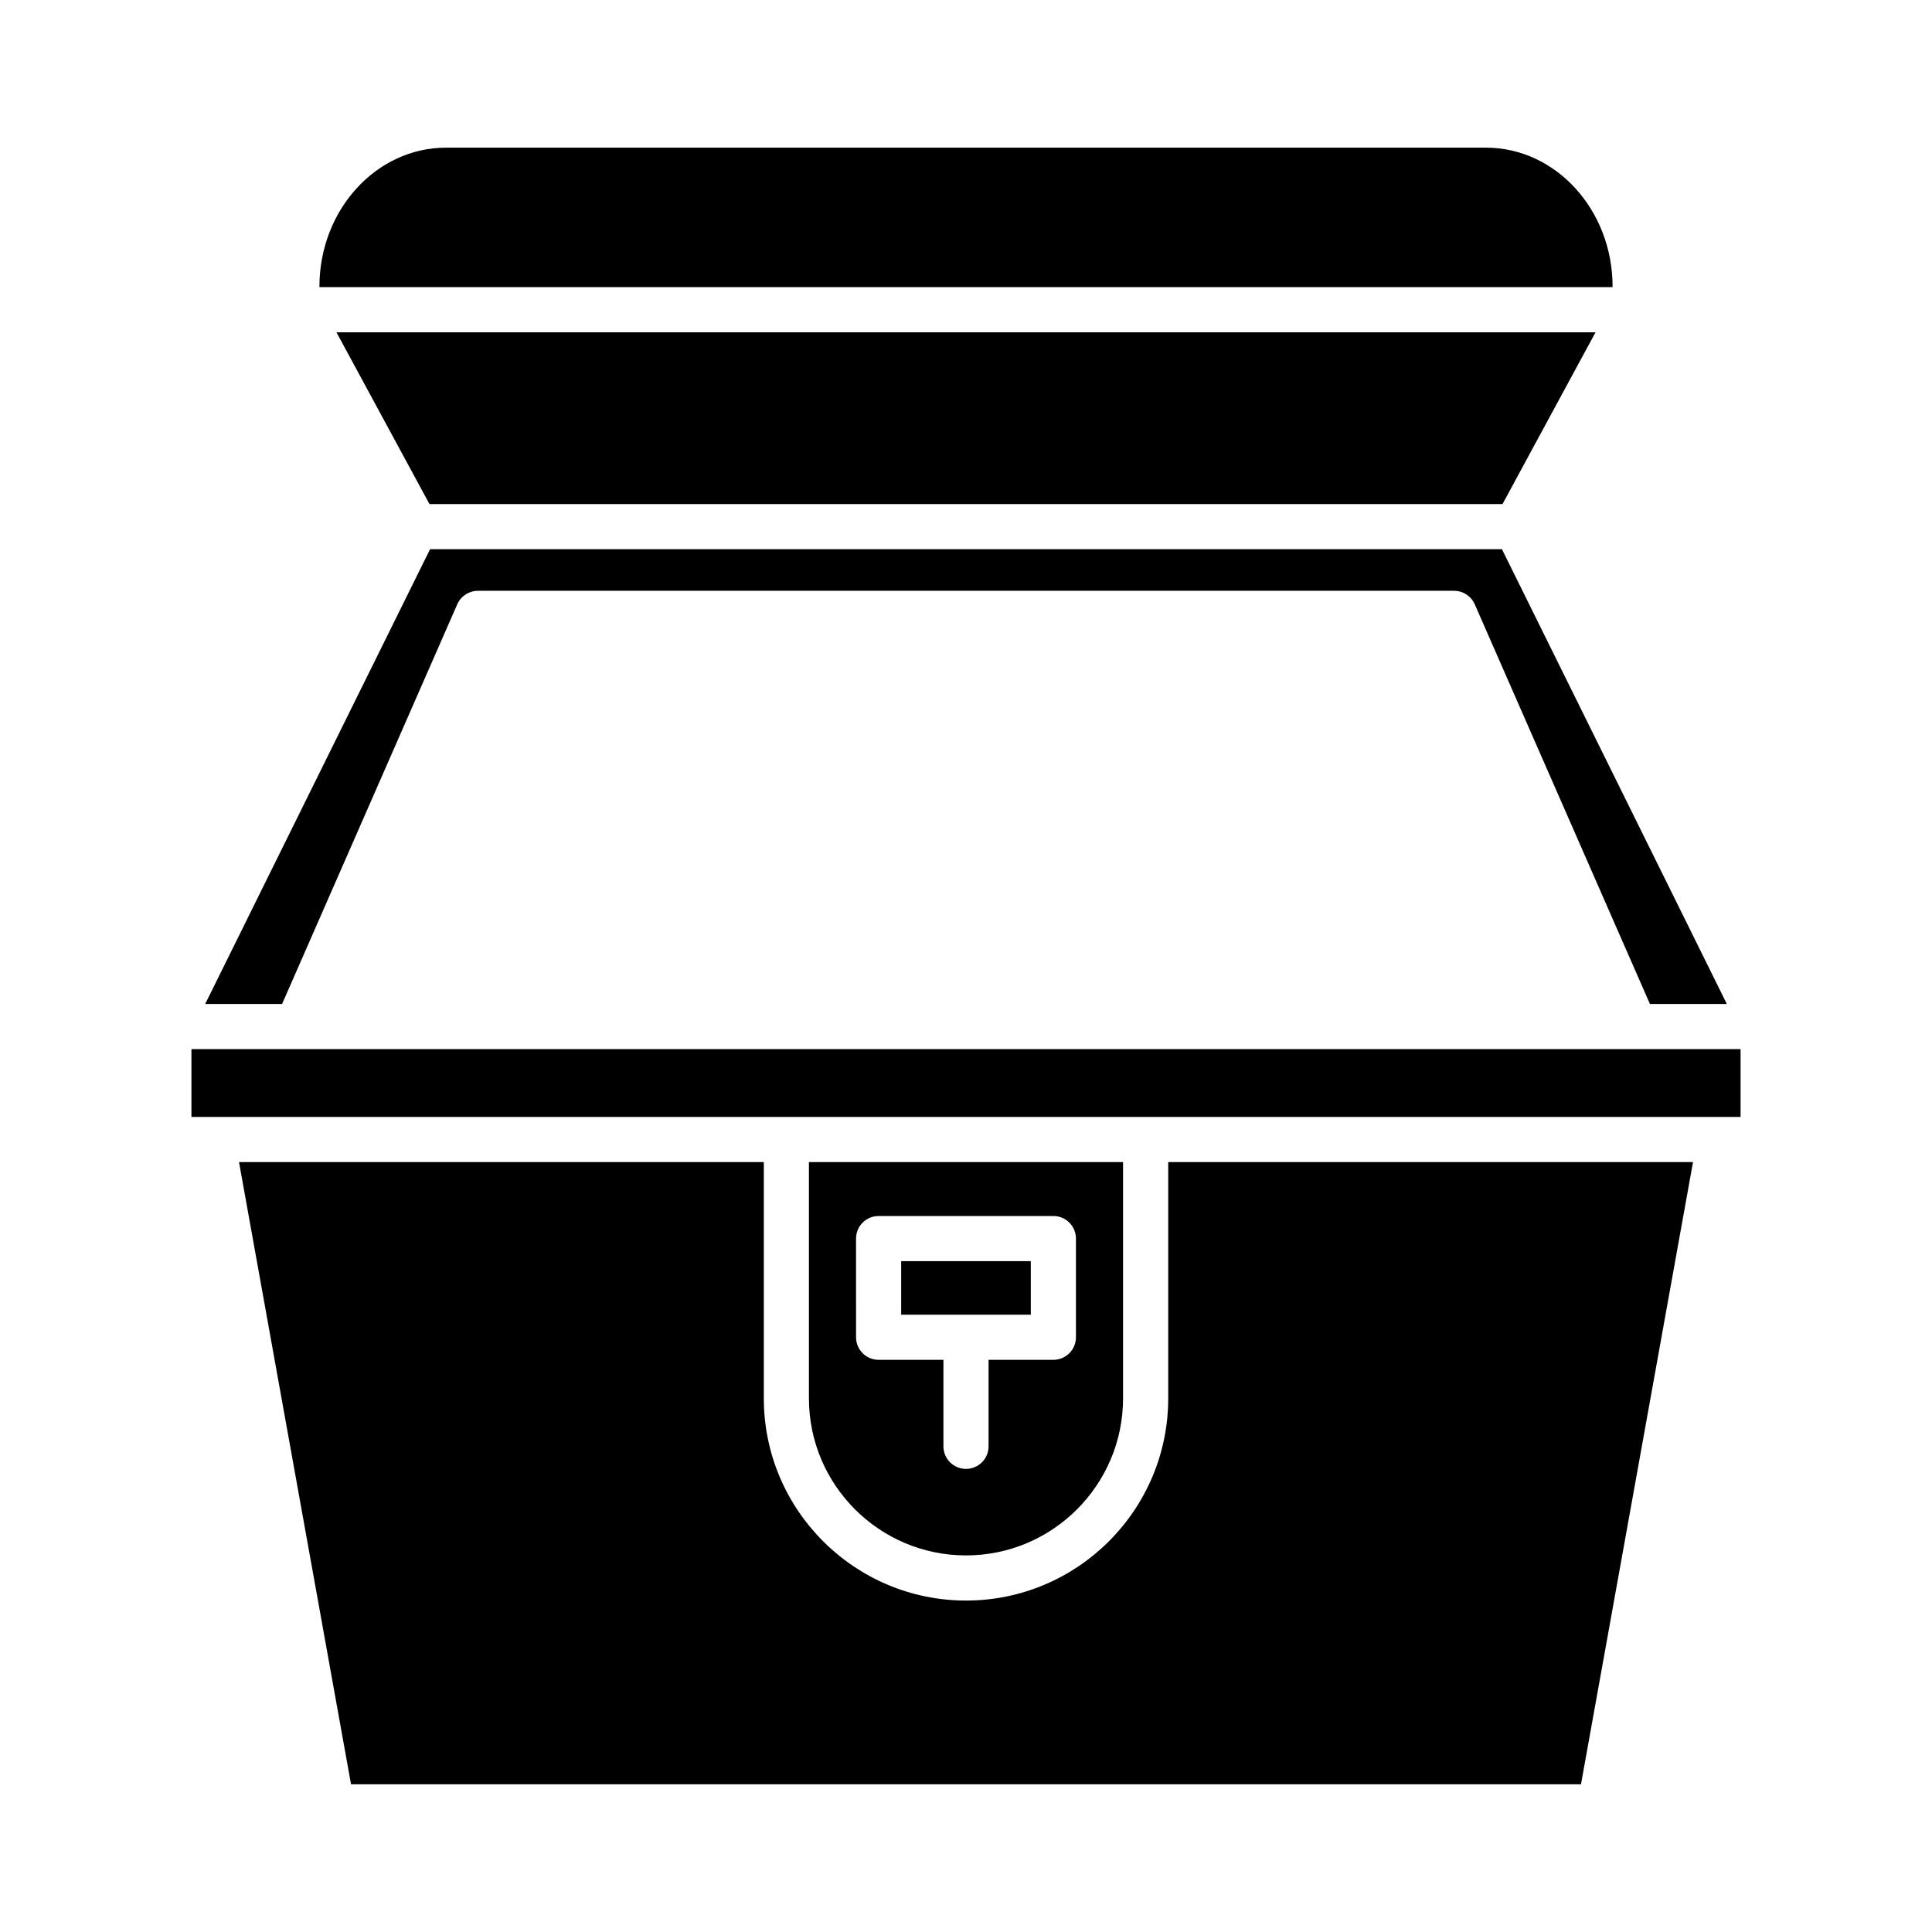 <?xml version="1.0" encoding="UTF-8"?>
<!-- Uploaded to: SVG Repo, www.svgrepo.com, Generator: SVG Repo Mixer Tools -->
<svg fill="#000000" width="800px" height="800px" version="1.1" viewBox="144 144 512 512" xmlns="http://www.w3.org/2000/svg">
 <g>
  <path d="m453.59 451.96v62.621c0 29.547-24.039 53.582-53.586 53.582s-53.586-24.039-53.586-53.582v-62.621h-139.08l29.688 164.9h325.95l29.688-164.9z"/>
  <path d="m571.35 219.96c0-20.312-15.051-36.828-33.547-36.828h-275.61c-18.496 0-33.543 16.52-33.543 36.828v0.129h342.7c-0.004-0.039-0.004-0.086-0.004-0.129z"/>
  <path d="m542.18 277.59 24.652-45.527h-333.67l24.652 45.527z"/>
  <path d="m257.97 289.55-59.59 120.51h20.379l46.418-105.91c0.957-2.172 3.106-3.582 5.481-3.582h258.69c2.375 0 4.523 1.406 5.481 3.582l46.418 105.91h20.379l-59.59-120.51z"/>
  <path d="m605.27 422.03h-382.63-0.086-27.824v17.973h410.54z"/>
  <path d="m400 556.2c22.949 0 41.621-18.668 41.621-41.621v-62.617h-83.246v62.621c0 22.949 18.672 41.617 41.625 41.617zm-29.141-83.965c0-3.305 2.68-5.981 5.981-5.981h46.316c3.305 0 5.981 2.676 5.981 5.981v26.152c0 3.305-2.68 5.981-5.981 5.981h-17.176v22.926c0 3.305-2.68 5.981-5.981 5.981-3.305 0-5.981-2.676-5.981-5.981v-22.926h-17.176c-3.305 0-5.981-2.676-5.981-5.981z"/>
  <path d="m382.82 478.22h34.352v14.188h-34.352z"/>
 </g>
</svg>